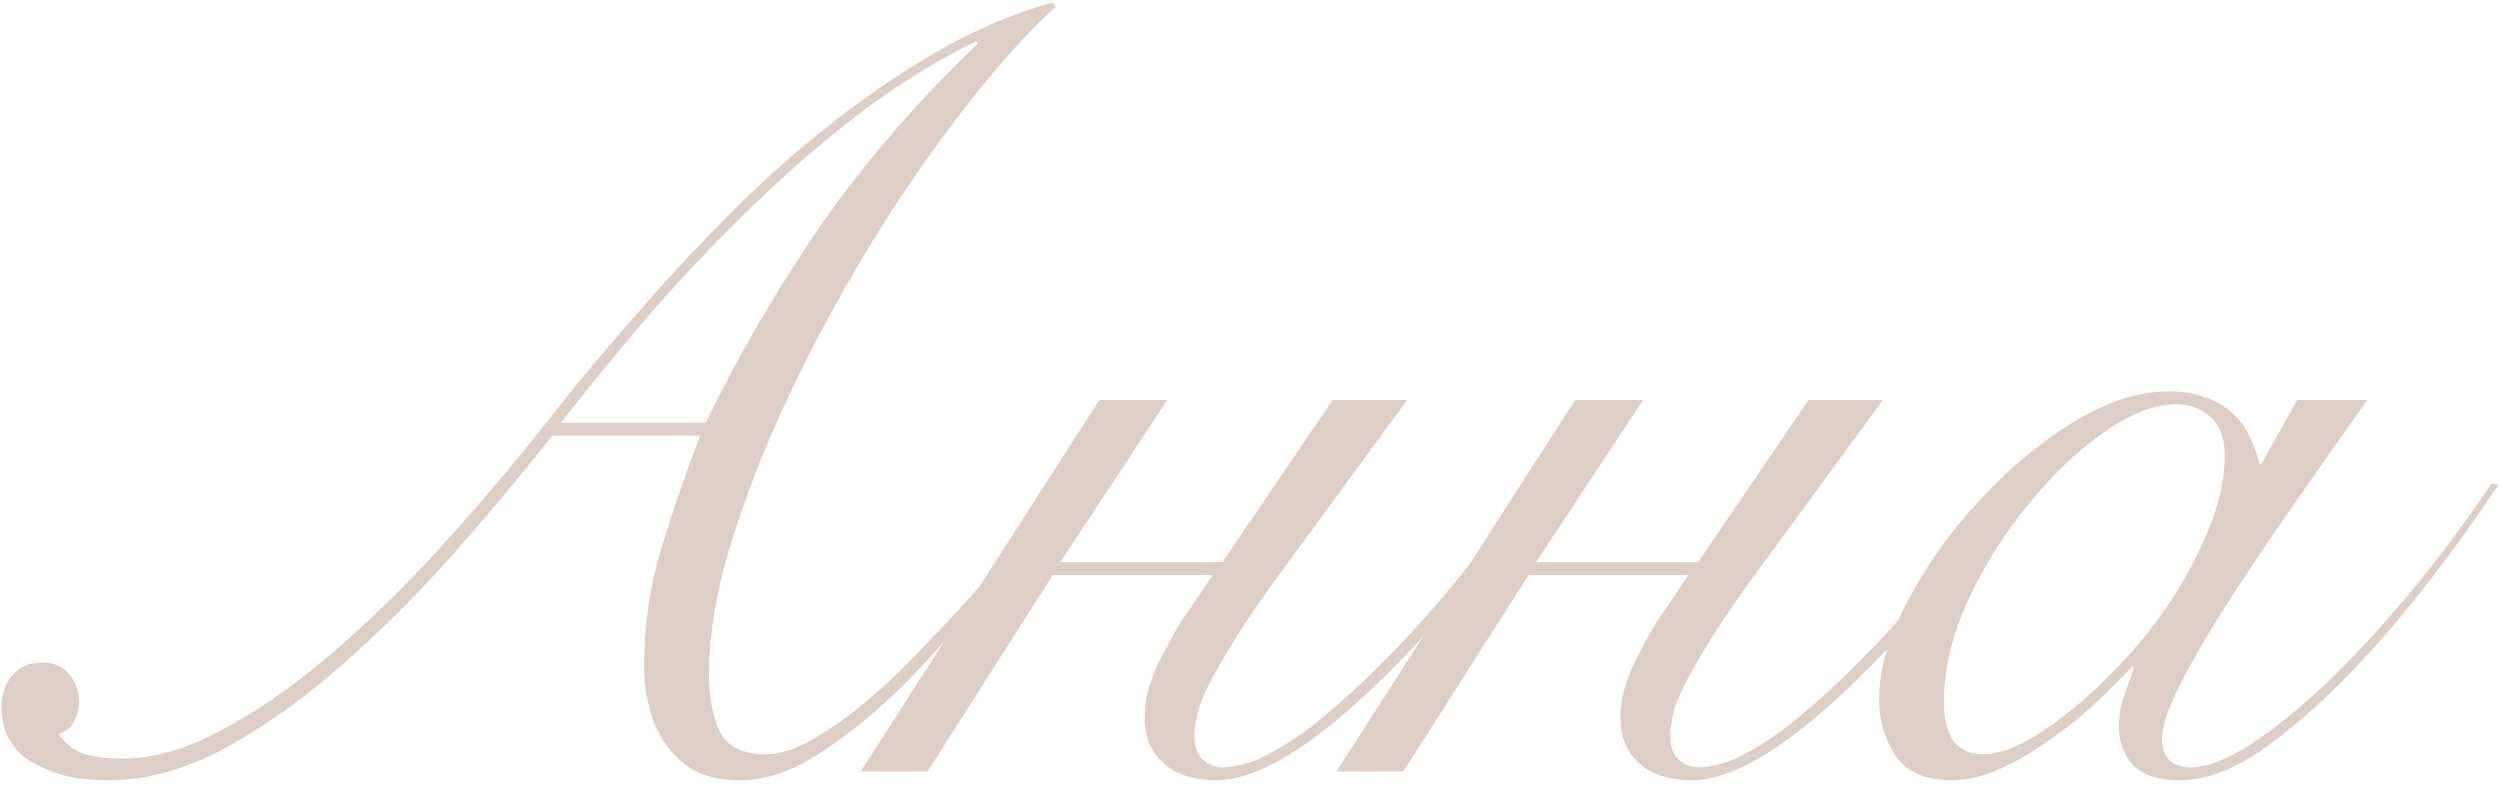 <?xml version="1.0" encoding="UTF-8"?> <svg xmlns="http://www.w3.org/2000/svg" width="162" height="51" viewBox="0 0 162 51" fill="none"> <path d="M35.79 28.23C33.503 31.123 31.147 33.923 28.72 36.63C26.293 39.29 23.843 41.67 21.37 43.77C18.943 45.823 16.517 47.48 14.09 48.74C11.663 49.953 9.33 50.56 7.09 50.56C5.55 50.56 4.313 50.373 3.38 50C2.493 49.673 1.793 49.277 1.28 48.81C0.813 48.297 0.487 47.783 0.3 47.27C0.16 46.71 0.09 46.22 0.09 45.8C0.09 45.007 0.323 44.33 0.79 43.77C1.257 43.21 1.91 42.93 2.75 42.93C3.497 42.93 4.08 43.187 4.5 43.7C4.92 44.213 5.13 44.82 5.13 45.52C5.13 45.94 5.013 46.36 4.78 46.78C4.547 47.2 4.22 47.457 3.8 47.55C4.22 48.203 4.803 48.647 5.55 48.88C6.297 49.067 7.067 49.16 7.86 49.16C9.867 49.16 11.967 48.577 14.16 47.41C16.4 46.243 18.64 44.727 20.88 42.86C23.167 40.947 25.43 38.8 27.67 36.42C29.91 33.993 32.057 31.52 34.11 29C34.997 27.88 36.093 26.503 37.4 24.87C38.753 23.237 40.27 21.463 41.95 19.55C43.63 17.637 45.45 15.7 47.41 13.74C49.417 11.733 51.54 9.843 53.78 8.07C56.02 6.297 58.353 4.71 60.78 3.31C63.207 1.91 65.68 0.86 68.2 0.16L68.41 0.44C66.823 1.887 65.167 3.683 63.44 5.83C61.713 7.977 60.01 10.31 58.33 12.83C56.697 15.303 55.133 17.917 53.64 20.67C52.147 23.423 50.817 26.177 49.65 28.93C48.53 31.637 47.62 34.25 46.92 36.77C46.267 39.29 45.94 41.6 45.94 43.7C45.94 45.147 46.173 46.383 46.64 47.41C47.153 48.39 48.157 48.88 49.65 48.88C50.537 48.88 51.54 48.553 52.66 47.9C53.827 47.247 55.04 46.383 56.3 45.31C57.56 44.237 58.797 43.047 60.01 41.74C61.27 40.433 62.46 39.15 63.58 37.89C64.7 36.583 65.703 35.37 66.59 34.25C67.477 33.083 68.177 32.15 68.69 31.45L69.18 31.66C67.593 33.667 65.913 35.79 64.14 38.03C62.367 40.27 60.57 42.323 58.75 44.19C56.93 46.01 55.087 47.527 53.22 48.74C51.4 49.953 49.65 50.56 47.97 50.56C46.85 50.56 45.893 50.373 45.1 50C44.353 49.58 43.723 49.02 43.21 48.32C42.697 47.62 42.323 46.827 42.09 45.94C41.857 45.053 41.74 44.12 41.74 43.14C41.74 40.48 42.113 37.937 42.86 35.51C43.607 33.037 44.447 30.61 45.38 28.23H35.79ZM45.73 27.39C47.83 23.05 50.303 18.803 53.15 14.65C56.043 10.497 59.45 6.553 63.37 2.82L63.23 2.68C60.757 3.893 58.33 5.387 55.95 7.16C53.617 8.933 51.33 10.893 49.09 13.04C46.85 15.187 44.657 17.473 42.51 19.9C40.41 22.327 38.357 24.823 36.35 27.39H45.73Z" fill="#DDCFC6"></path> <path d="M71.234 25.92H75.644L68.714 36.42H79.214L86.354 25.92H91.184L82.364 37.96C81.104 39.733 80.147 41.18 79.494 42.3C78.514 43.933 77.907 45.147 77.674 45.94C77.487 46.733 77.394 47.27 77.394 47.55C77.394 48.343 77.58 48.903 77.954 49.23C78.327 49.557 78.747 49.72 79.214 49.72C79.68 49.72 80.24 49.627 80.894 49.44C81.594 49.207 82.387 48.81 83.274 48.25C84.207 47.69 85.234 46.92 86.354 45.94C87.52 44.96 88.85 43.7 90.344 42.16C92.817 39.64 95.734 36.093 99.094 31.52L99.794 31.73C96.527 36.303 93.517 39.99 90.764 42.79C85.724 47.97 81.734 50.56 78.794 50.56C77.347 50.56 76.204 50.187 75.364 49.44C74.57 48.693 74.174 47.737 74.174 46.57C74.174 46.15 74.22 45.66 74.314 45.1C74.454 44.493 74.664 43.863 74.944 43.21C75.177 42.743 75.48 42.16 75.854 41.46C76.227 40.76 76.6 40.153 76.974 39.64L78.584 37.26H68.224L60.104 50H55.764L71.234 25.92Z" fill="#DDCFC6"></path> <path d="M102.064 25.92H106.474L99.544 36.42H110.044L117.184 25.92H122.014L113.194 37.96C111.934 39.733 110.977 41.18 110.324 42.3C109.344 43.933 108.737 45.147 108.504 45.94C108.317 46.733 108.224 47.27 108.224 47.55C108.224 48.343 108.41 48.903 108.784 49.23C109.157 49.557 109.577 49.72 110.044 49.72C110.51 49.72 111.07 49.627 111.724 49.44C112.424 49.207 113.217 48.81 114.104 48.25C115.037 47.69 116.064 46.92 117.184 45.94C118.35 44.96 119.68 43.7 121.174 42.16C123.647 39.64 126.564 36.093 129.924 31.52L130.624 31.73C127.357 36.303 124.347 39.99 121.594 42.79C116.554 47.97 112.564 50.56 109.624 50.56C108.177 50.56 107.034 50.187 106.194 49.44C105.4 48.693 105.004 47.737 105.004 46.57C105.004 46.15 105.05 45.66 105.144 45.1C105.284 44.493 105.494 43.863 105.774 43.21C106.007 42.743 106.31 42.16 106.684 41.46C107.057 40.76 107.43 40.153 107.804 39.64L109.414 37.26H99.054L90.934 50H86.594L102.064 25.92Z" fill="#DDCFC6"></path> <path d="M148.854 25.92H153.404C151.677 28.347 150.02 30.703 148.434 32.99C146.847 35.277 145.424 37.4 144.164 39.36C142.95 41.273 141.97 42.977 141.224 44.47C140.477 45.917 140.104 47.06 140.104 47.9C140.104 49.113 140.734 49.72 141.994 49.72C142.974 49.72 144.21 49.253 145.704 48.32C147.244 47.34 148.9 46.01 150.674 44.33C152.447 42.65 154.267 40.69 156.134 38.45C158 36.21 159.774 33.83 161.454 31.31L161.874 31.45C160.614 33.363 159.12 35.44 157.394 37.68C155.714 39.873 153.94 41.927 152.074 43.84C150.207 45.753 148.34 47.363 146.474 48.67C144.607 49.93 142.857 50.56 141.224 50.56C139.87 50.56 138.867 50.233 138.214 49.58C137.607 48.88 137.304 48.063 137.304 47.13C137.304 46.477 137.397 45.847 137.584 45.24C137.817 44.587 138.05 43.933 138.284 43.28L138.144 43.21C137.537 43.863 136.767 44.633 135.834 45.52C134.947 46.36 133.967 47.153 132.894 47.9C131.867 48.647 130.794 49.277 129.674 49.79C128.554 50.303 127.48 50.56 126.454 50.56C124.727 50.56 123.514 50.023 122.814 48.95C122.114 47.877 121.764 46.663 121.764 45.31C121.764 43.397 122.37 41.297 123.584 39.01C124.797 36.677 126.337 34.507 128.204 32.5C130.07 30.447 132.1 28.743 134.294 27.39C136.487 26.037 138.564 25.36 140.524 25.36C141.457 25.36 142.274 25.5 142.974 25.78C143.674 26.013 144.257 26.363 144.724 26.83C145.19 27.25 145.54 27.74 145.774 28.3C146.054 28.86 146.264 29.443 146.404 30.05H146.544L148.854 25.92ZM125.964 45.52C125.964 46.593 126.174 47.433 126.594 48.04C127.06 48.6 127.69 48.88 128.484 48.88C129.277 48.88 130.21 48.6 131.284 48.04C132.357 47.433 133.477 46.64 134.644 45.66C135.81 44.68 136.954 43.56 138.074 42.3C139.24 40.993 140.267 39.617 141.154 38.17C142.04 36.723 142.764 35.253 143.324 33.76C143.884 32.267 144.164 30.843 144.164 29.49C144.164 28.417 143.86 27.6 143.254 27.04C142.647 26.48 141.9 26.2 141.014 26.2C139.614 26.2 138.05 26.807 136.324 28.02C134.597 29.233 132.964 30.797 131.424 32.71C129.884 34.577 128.577 36.653 127.504 38.94C126.477 41.227 125.964 43.42 125.964 45.52Z" fill="#DDCFC6"></path> </svg> 